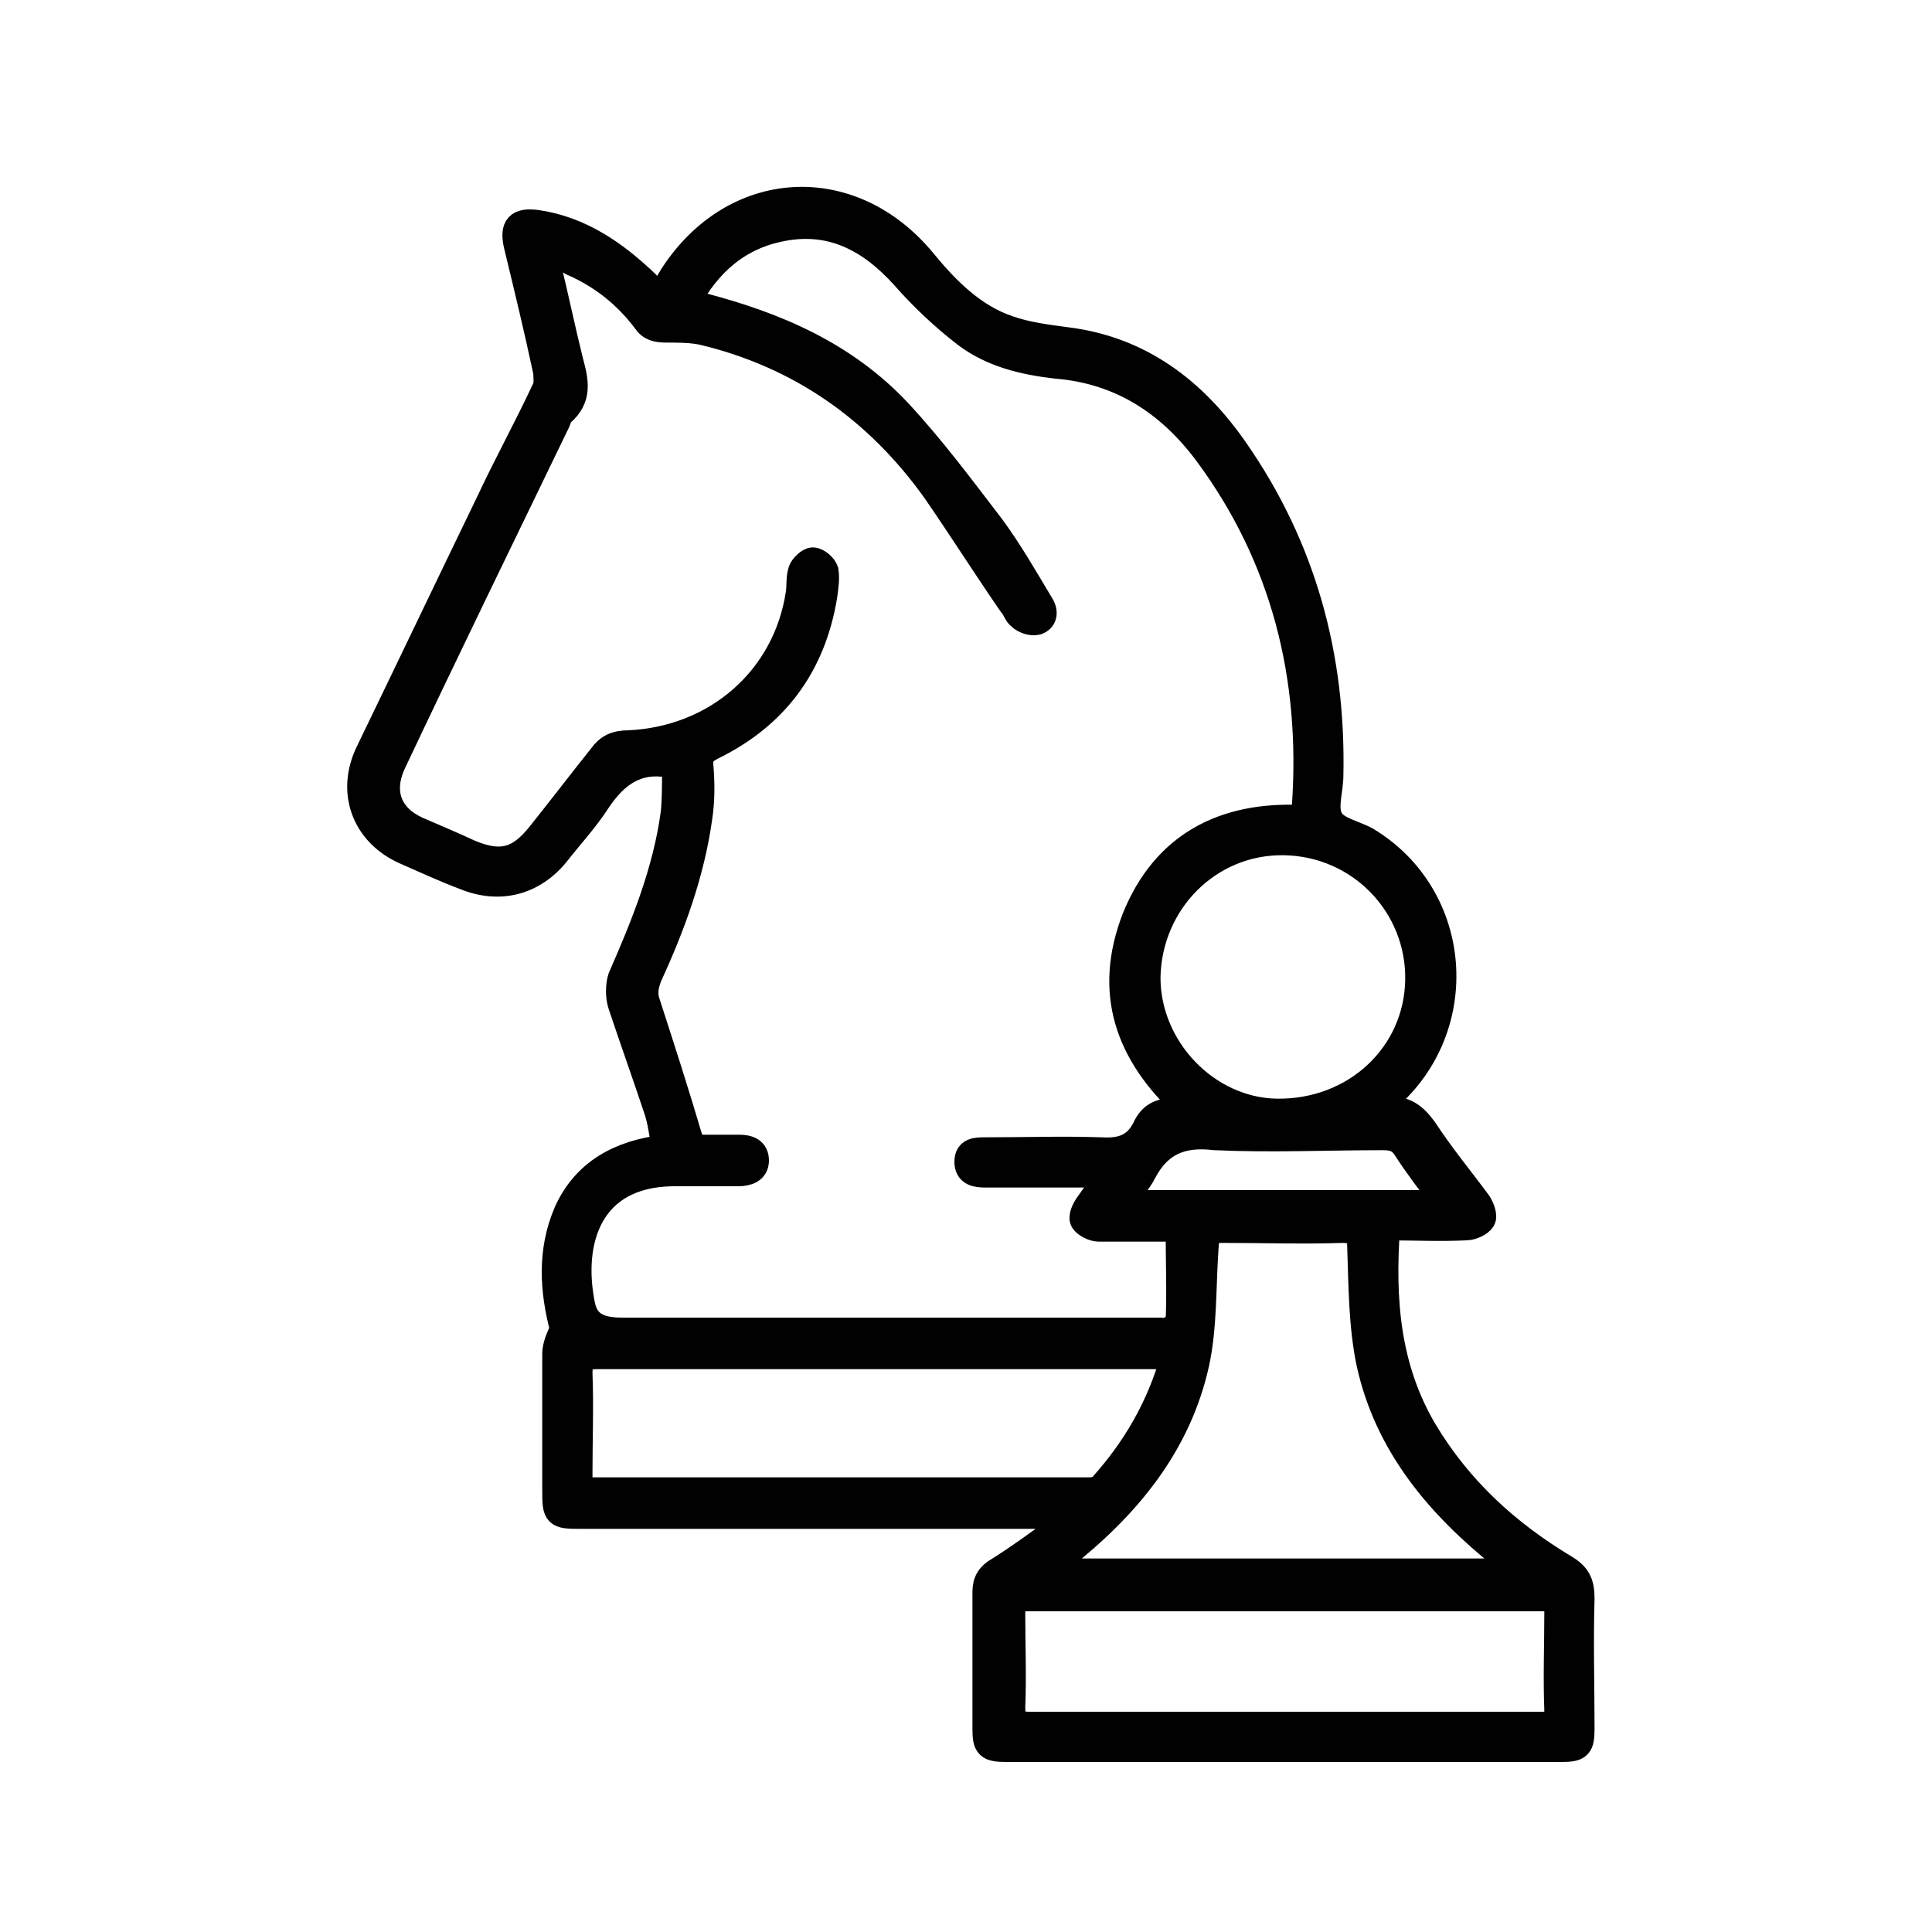 <?xml version="1.0" encoding="utf-8"?>
<!-- Generator: Adobe Illustrator 27.8.1, SVG Export Plug-In . SVG Version: 6.00 Build 0)  -->
<svg version="1.1" id="Layer_1" xmlns="http://www.w3.org/2000/svg" xmlns:xlink="http://www.w3.org/1999/xlink" x="0px" y="0px"
	 viewBox="0 0 150 150" style="enable-background:new 0 0 150 150;" xml:space="preserve">
<style type="text/css">
	.st0{fill:#010101;stroke:#010101;stroke-width:2;stroke-miterlimit:10;}
</style>
<g>
	<path class="st0" d="M51.1,23.2c0.5-0.8,0.8-1.3,1.1-1.8c4.8-7.4,13.9-7.9,19.5-1.1c1.8,2.2,3.9,4.3,6.6,5.2c1.4,0.5,3,0.7,4.5,0.9
		c5.7,0.7,9.9,3.9,13.1,8.5c5.3,7.6,7.6,16.1,7.4,25.3c0,1.2-0.5,2.5,0,3.4c0.4,0.8,1.9,1.1,2.8,1.6c7.3,4.4,8,14.6,1.6,20.1
		c-0.2,0.2-0.4,0.4-0.8,0.7c0.4,0.1,0.6,0.2,0.8,0.2c1.3-0.2,2.1,0.4,2.9,1.5c1.3,2,2.8,3.8,4.2,5.7c0.2,0.3,0.5,1,0.3,1.3
		c-0.2,0.3-0.8,0.6-1.3,0.6c-2,0.1-4,0-6.1,0c-0.4,5.6,0,10.9,2.9,15.8c2.7,4.5,6.4,7.9,10.9,10.6c1,0.6,1.3,1.2,1.3,2.4
		c-0.1,3.4,0,6.8,0,10.1c0,1.4-0.2,1.6-1.6,1.6c-14.3,0-28.6,0-43,0c-1.5,0-1.7-0.2-1.7-1.6c0-3.5,0-7.1,0-10.6c0-0.8,0.3-1.3,1-1.7
		c1.6-1,3.1-2.1,4.6-3.2c0.3-0.2,0.5-0.5,0.8-0.7c0-0.1-0.1-0.2-0.1-0.3c-0.5,0-1,0-1.5,0c-12.1,0-24.2,0-36.3,0
		c-1.8,0-1.9-0.1-1.9-1.9c0-3.6,0-7.1,0-10.7c0-0.6,0.3-1.3,0.6-1.9c-0.8-3-1-6.1,0.3-9.1c1.4-3.1,4.1-4.6,7.6-5
		c-0.2-1-0.3-2-0.6-2.9c-0.9-2.7-1.9-5.5-2.8-8.2c-0.2-0.6-0.2-1.5,0-2.1c1.8-4.1,3.5-8.3,4.1-12.8c0.1-1,0.1-2.1,0.1-3.1
		c0-0.6-0.3-0.9-0.9-0.7c0,0-0.1,0-0.1,0c-2.3-0.2-3.8,1.1-5,2.9c-0.9,1.4-2.1,2.7-3.2,4.1c-1.8,2.2-4.4,2.9-7.1,1.8
		c-1.6-0.6-3.1-1.3-4.7-2c-3.1-1.4-4.3-4.6-2.8-7.7c3.1-6.4,6.2-12.9,9.3-19.3c1.4-3,3-5.9,4.4-8.9c0.2-0.4,0.1-0.9,0.1-1.3
		c-0.7-3.3-1.5-6.6-2.3-9.9c-0.3-1.4,0.1-1.9,1.6-1.7c3.4,0.5,6.1,2.4,8.5,4.7C50.5,22.4,50.8,22.8,51.1,23.2z M42.4,19.6
		c0.1,0.5,0.1,0.9,0.2,1.2c0.6,2.5,1.1,4.9,1.7,7.3c0.4,1.5,0.7,2.8-0.7,4c-0.2,0.1-0.2,0.4-0.3,0.6c-4.3,8.9-8.6,17.7-12.8,26.6
		c-1,2.2-0.3,4.1,1.9,5.1c1.4,0.6,2.8,1.2,4.1,1.8c2.4,1,3.8,0.6,5.4-1.4c1.6-2,3.2-4.1,4.8-6.1c0.5-0.7,1.1-1,2.1-1
		C55.6,57.4,61,52.7,62,46.1c0.1-0.6,0-1.2,0.2-1.8c0.1-0.3,0.6-0.8,0.9-0.8c0.4,0,0.9,0.5,1,0.8c0.1,0.6,0,1.3-0.1,2
		c-0.9,5.4-3.8,9.3-8.7,11.7c-0.8,0.4-1,0.8-0.9,1.6c0.1,1.3,0.1,2.6-0.1,3.9c-0.6,4.3-2.1,8.4-3.9,12.3c-0.3,0.8-0.4,1.4-0.1,2.2
		c1.1,3.4,2.2,6.8,3.2,10.2c0.2,0.6,0.4,0.9,1,0.9c1,0,2,0,2.9,0c0.7,0,1.3,0.2,1.3,1c0,0.8-0.7,1-1.4,1c-1.7,0-3.4,0-5.1,0
		c-6.4,0.1-8,5.2-7,10.2c0.3,1.5,1.3,2,3.1,2c13.9,0,27.9,0,41.8,0c0.2,0,0.4,0.1,0.6,0c0.3-0.2,0.8-0.5,0.8-0.7
		c0.1-2.4,0-4.7,0-7.2c-2.1,0-4.2,0-6.2,0c-0.4,0-1-0.3-1.2-0.6c-0.2-0.3,0.1-0.9,0.3-1.2c0.5-0.7,1-1.4,1.7-2.4c-0.7,0-1.1,0-1.5,0
		c-2.7,0-5.4,0-8.1,0c-0.7,0-1.4-0.1-1.4-1c0-0.9,0.7-0.9,1.4-0.9c3,0,6-0.1,9,0c1.6,0.1,2.7-0.3,3.4-1.7c0.4-0.9,1.1-1.4,2.2-1.3
		c0.3,0,0.6-0.2,1-0.3c-4.6-4.2-6.2-9-4-14.7c2.3-5.7,6.9-8.1,13-7.8c0.1-0.4,0.2-0.6,0.2-0.9c0.7-10-1.6-19.3-7.6-27.4
		c-2.9-3.9-6.7-6.4-11.7-6.8C79.4,28.1,77,27.5,75,26c-1.7-1.3-3.4-2.9-4.8-4.5c-2.7-3-5.8-4.6-9.8-3.7c-3.2,0.7-5.4,2.7-7,5.6
		c0.4,0.1,0.7,0.2,1,0.3c5.8,1.5,11.2,3.8,15.4,8.3c2.6,2.8,4.9,5.9,7.2,8.9c1.4,1.9,2.6,4,3.8,6c0.4,0.6,0.3,1.2-0.3,1.4
		c-0.4,0.1-1-0.1-1.3-0.4c-0.3-0.2-0.4-0.7-0.7-1c-2-2.9-3.9-5.9-5.9-8.8c-4.5-6.3-10.5-10.5-18-12.3c-0.9-0.2-1.9-0.2-2.8-0.2
		c-0.8,0-1.3-0.1-1.7-0.7c-1.5-2-3.4-3.5-5.7-4.5C43.8,20,43.2,19.9,42.4,19.6z M81.2,122c12.4,0,24.6,0,37,0
		c-0.6-0.5-1.1-0.8-1.5-1.1c-5-4-9-8.7-10.4-15.1c-0.6-2.9-0.6-6-0.7-8.9c0-1-0.2-1.4-1.4-1.4c-3,0.1-6.1,0-9.1,0
		c-1.4,0-1.4,0-1.5,1.5c-0.2,3-0.1,6-0.7,8.8c-1.4,6.4-5.4,11.2-10.5,15.2C82.1,121.2,81.7,121.5,81.2,122z M91.1,105.4
		c-0.6,0-1-0.1-1.4-0.1c-3,0-6.1,0-9.1,0c-11.4,0-22.8,0-34.3,0c-1,0-1.3,0.3-1.3,1.3c0.1,2.6,0,5.2,0,7.8c0,0.4,0,0.8,0.1,1.2
		c0.2,0,0.4,0.1,0.5,0.1c13,0,26,0,39,0c0.3,0,0.8-0.1,1-0.4C88.1,112.5,90,109.3,91.1,105.4z M99.6,133.9c6.7,0,13.4,0,20.1,0
		c0.8,0,1.2-0.2,1.2-1.1c-0.1-2.6,0-5.1,0-7.7c0-0.8-0.3-1-1-1c-13.4,0-26.8,0-40.2,0c-0.9,0-1.1,0.3-1.1,1.1c0,2.5,0.1,5,0,7.4
		c0,1,0.3,1.3,1.3,1.3C86.4,133.9,93,133.9,99.6,133.9z M99.7,65.4c-5.8-0.1-10.5,4.6-10.6,10.5c0,5.5,4.6,10.3,10,10.4
		c6.1,0.1,10.9-4.4,11-10.2C110.2,70.3,105.6,65.5,99.7,65.4z M112.2,93.4c-1.2-1.6-2.2-2.9-3.1-4.3c-0.4-0.6-0.9-0.8-1.7-0.8
		c-4.4,0-8.7,0.2-13.1,0C91.8,88,90,88.7,88.8,91c-0.4,0.8-1.1,1.5-1.7,2.4C95.6,93.4,103.7,93.4,112.2,93.4z"/>
</g>
</svg>
